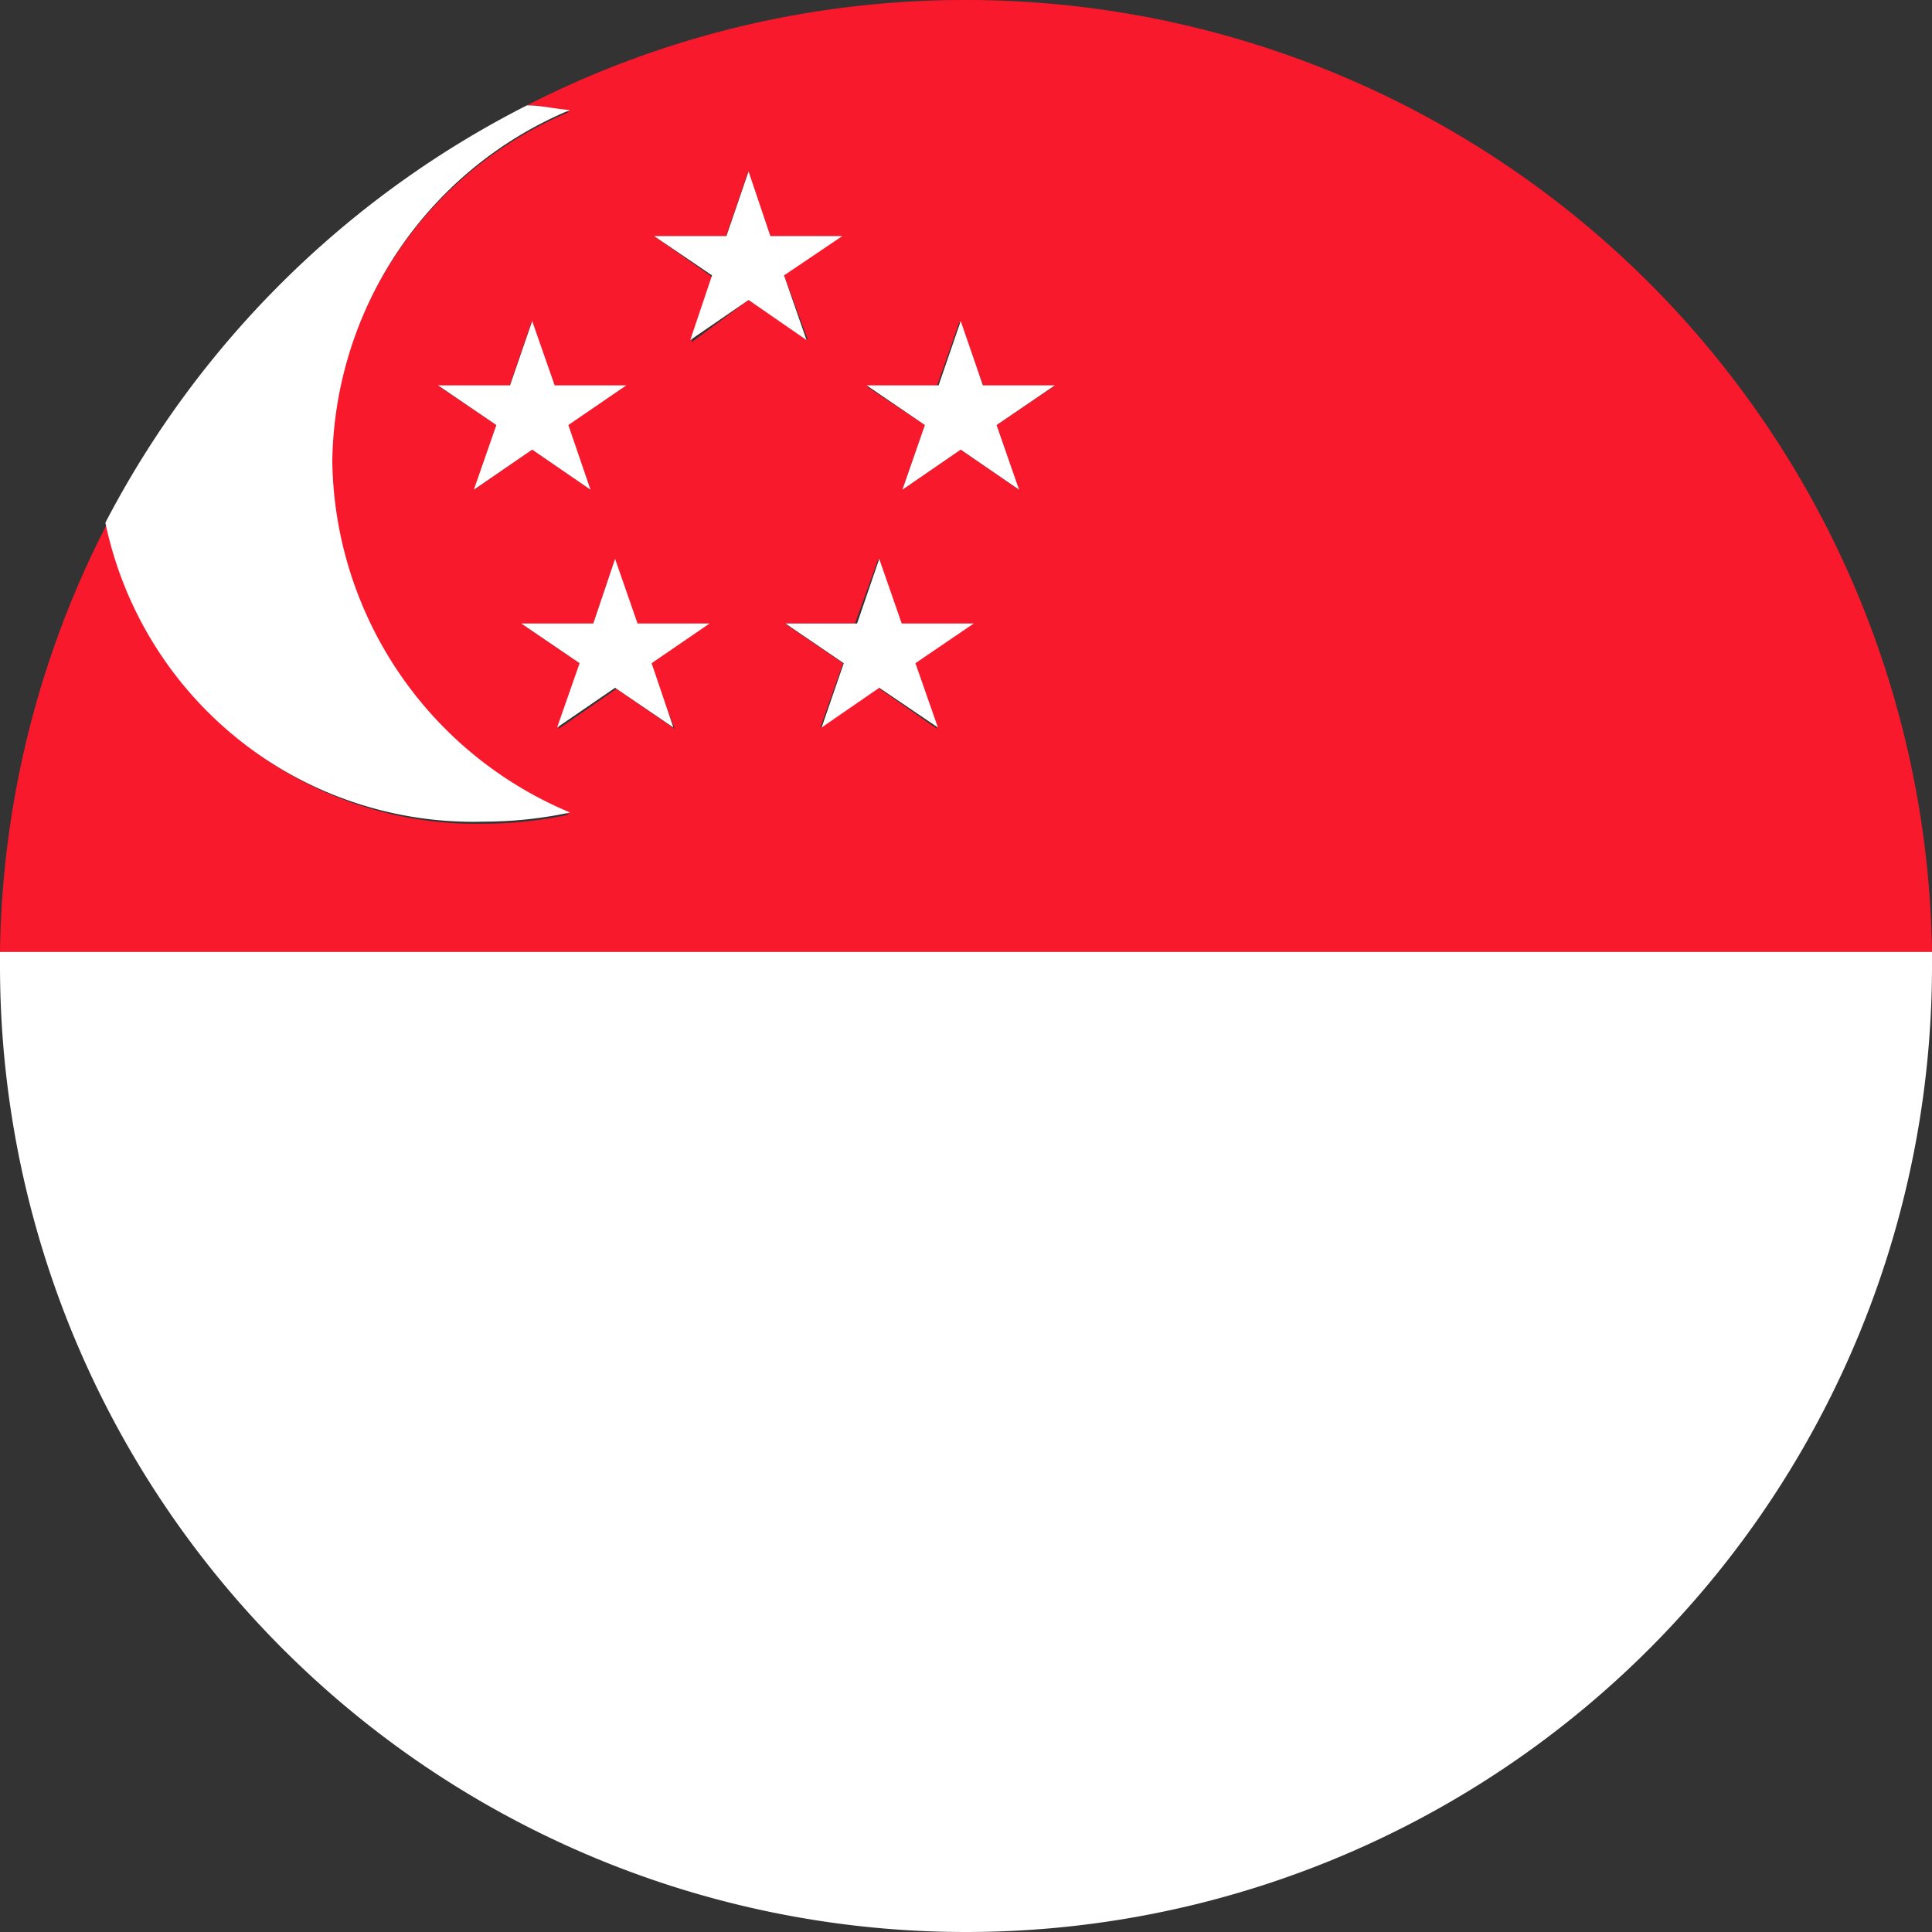 <svg xmlns="http://www.w3.org/2000/svg" width="55" height="55" viewBox="0 0 55 55"><rect x="0" y="0" width="55" height="55" fill="#333333" stroke="none"/><title>SG-Flag</title><g id="Layer_2" data-name="Layer 2"><g id="Layer_1-2" data-name="Layer 1"><path d="M27.5,0A27.37,27.37,0,0,0,15,3c.41,0,.81.11,1.2.19a11,11,0,0,0-6.77,10,11,11,0,0,0,6.77,10,11.84,11.84,0,0,1-2.44.26A10.7,10.7,0,0,1,3.07,14.87,27.36,27.36,0,0,0,0,27.1H55A27.5,27.5,0,0,0,27.5,0Zm-15,11h2l.63-1.83L15.79,11h2L16.17,12.1l.64,1.84L15.15,12.8l-1.65,1.14.63-1.84Zm6.71,9.75-1.66-1.14-1.65,1.14.64-1.84-1.66-1.13h2l.62-1.84.64,1.84h2l-1.65,1.13Zm.47-11,.63-1.84L18.62,6.72h2.05l.63-1.84.62,1.84h2L22.32,7.84,23,9.68,21.31,8.54Zm7,11L25,19.58l-1.65,1.14L24,18.88l-1.66-1.13h2L25,15.92l.64,1.84h2l-1.66,1.13ZM29,13.94,27.35,12.8l-1.66,1.14.64-1.84L24.67,11h2l.64-1.83L28,11h2L28.37,12.1Z" style="fill:#f81a2c"/><path d="M55,27.5c0-.13,0-.27,0-.4H0c0,.13,0,.27,0,.4a27.5,27.5,0,0,0,55,0Z" style="fill:#fff"/><path d="M13.79,23.39a11.84,11.84,0,0,0,2.44-.26,11,11,0,0,1-6.77-10,11,11,0,0,1,6.77-10C15.83,3.11,15.43,3,15,3a27.61,27.61,0,0,0-12,11.88A10.7,10.7,0,0,0,13.79,23.39Z" style="fill:#fff"/><polygon points="22.32 7.84 23.98 6.72 21.93 6.72 21.31 4.88 20.68 6.72 18.62 6.72 20.27 7.84 19.65 9.68 21.31 8.54 22.96 9.68 22.32 7.84" style="fill:#fff"/><polygon points="27.98 10.97 27.35 9.14 26.72 10.97 24.67 10.97 26.33 12.1 25.69 13.94 27.35 12.8 29.01 13.94 28.37 12.1 30.03 10.97 27.98 10.97" style="fill:#fff"/><polygon points="15.15 12.8 16.81 13.94 16.18 12.1 17.83 10.97 15.79 10.97 15.15 9.14 14.52 10.97 12.47 10.97 14.13 12.1 13.49 13.94 15.15 12.8" style="fill:#fff"/><polygon points="25.67 17.75 25.03 15.91 24.4 17.75 22.36 17.75 24.02 18.88 23.39 20.71 25.03 19.58 26.7 20.71 26.06 18.88 27.72 17.75 25.67 17.75" style="fill:#fff"/><polygon points="18.15 17.75 17.51 15.91 16.89 17.75 14.84 17.75 16.5 18.88 15.86 20.71 17.51 19.58 19.17 20.71 18.55 18.88 20.2 17.75 18.15 17.75" style="fill:#fff"/></g></g></svg>